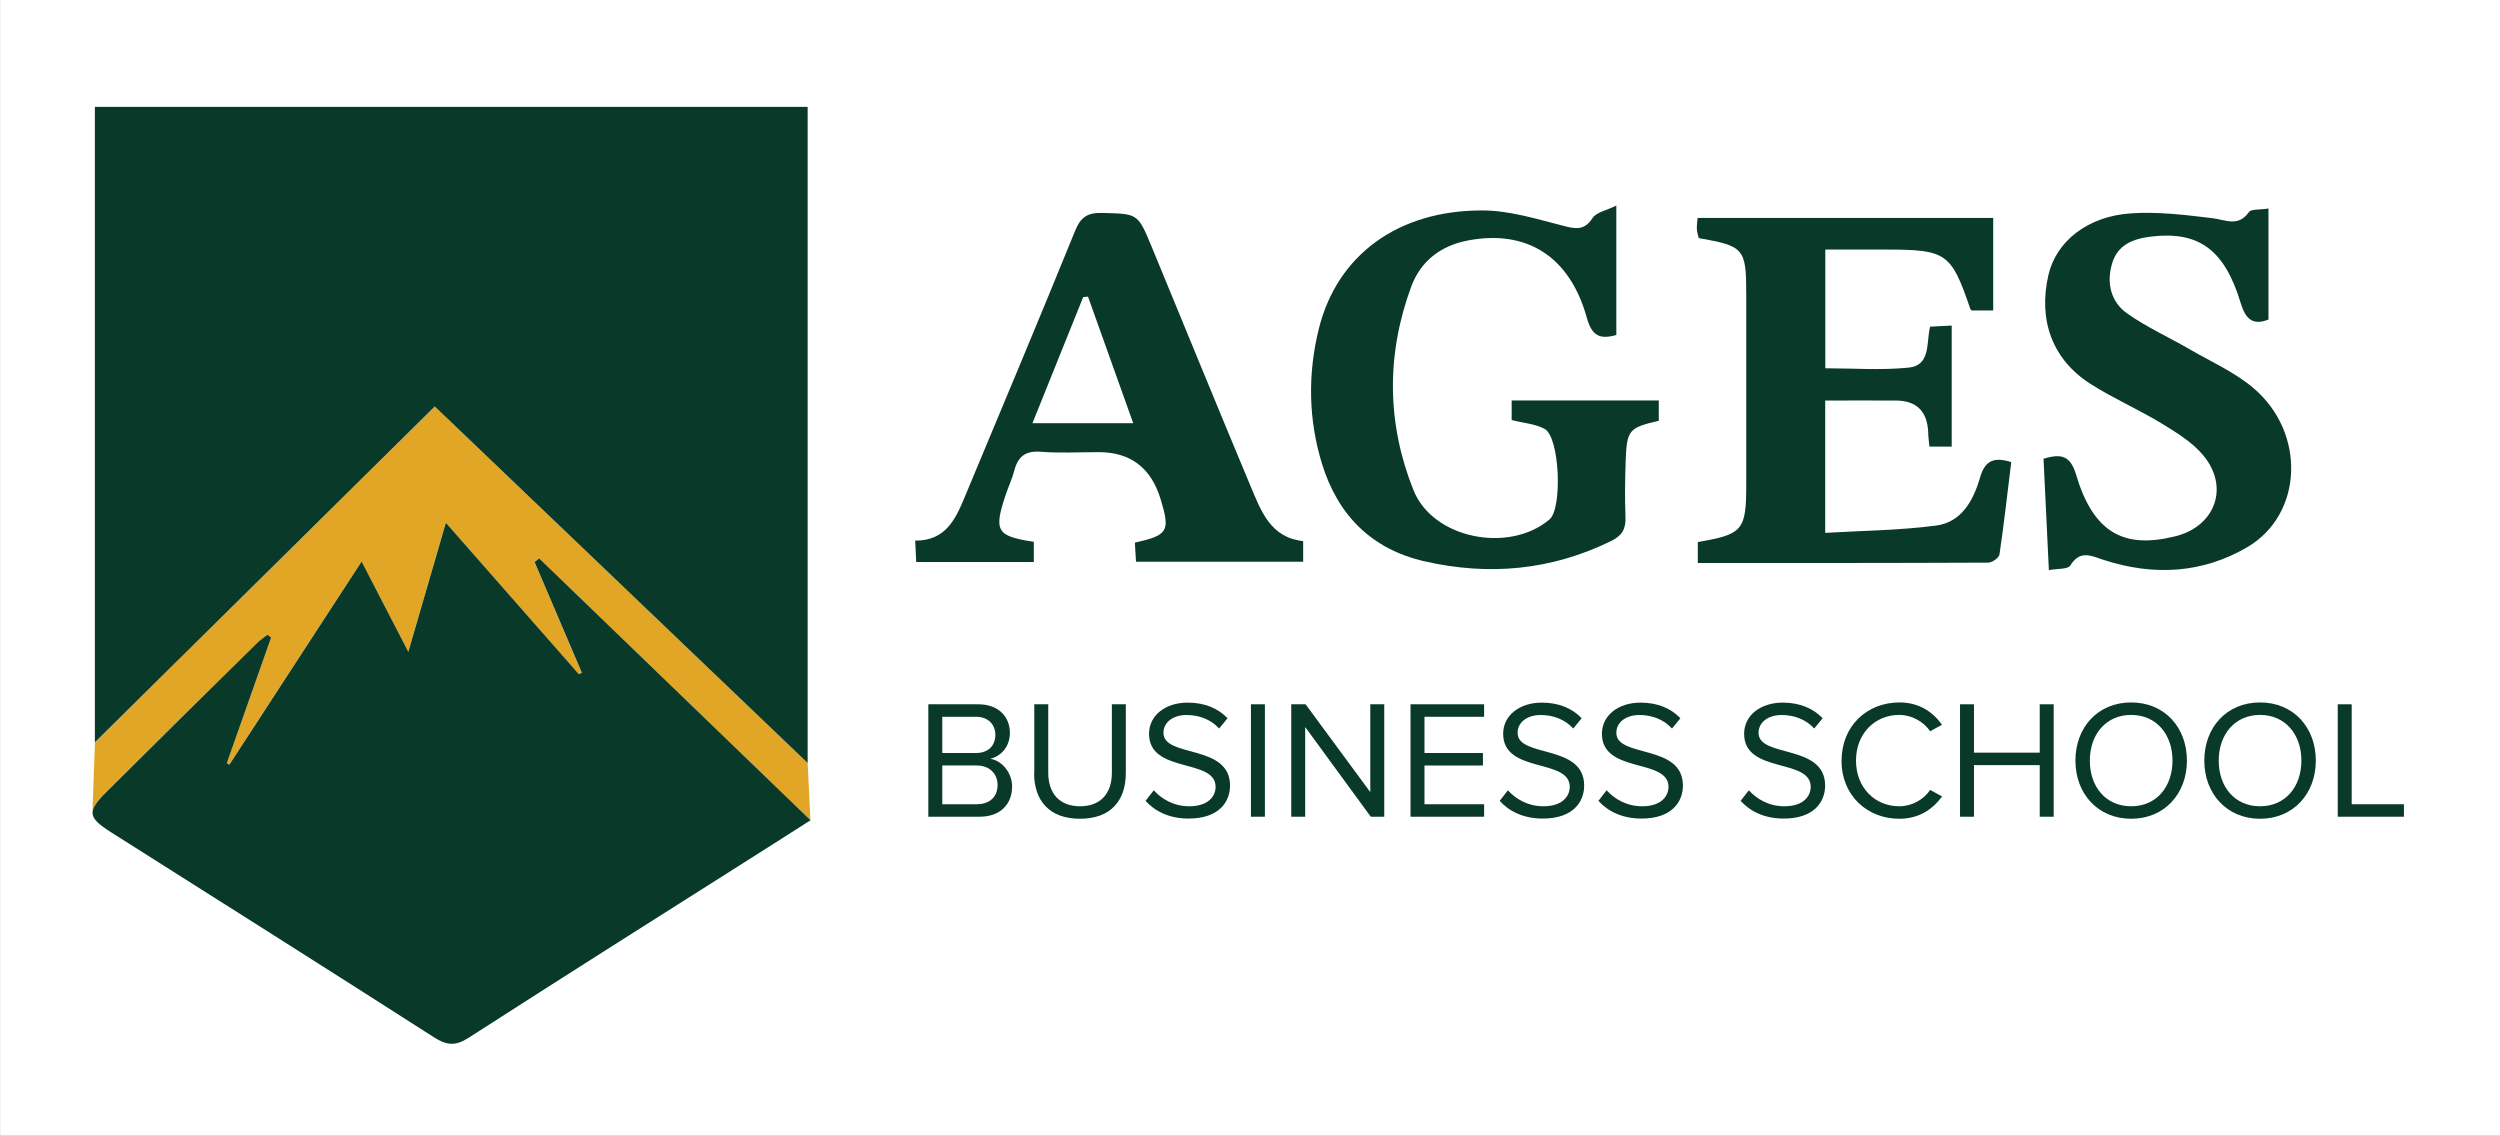 <?xml version="1.0" encoding="UTF-8"?>
<svg xmlns="http://www.w3.org/2000/svg" id="Layer_1" data-name="Layer 1" viewBox="0 0 270.38 122.81">
  <rect x="0" y="0" width="270.38" height="122.81" fill="#808080" stroke="none"/>
  <defs>
    <style>
      .cls-1 {
        fill: #083929;
      }

      .cls-1, .cls-2, .cls-3 {
        stroke-width: 0px;
      }

      .cls-2 {
        fill: #fff;
      }

      .cls-3 {
        fill: #e2a626;
      }
    </style>
  </defs>
  <rect class="cls-2" x="73.79" y="-73.79" width="122.81" height="270.38" transform="translate(196.6 -73.79) rotate(90)"></rect>
  <g>
    <g>
      <path class="cls-3" d="M58.29,60.38c9.72,9.38,19.44,18.75,29.36,28.33l-.3-6.19c-13.63-13.03-26.85-25.67-40.33-38.56-12.42,12.27-24.58,24.28-36.76,36.32v.33s-.26,7.06-.26,7.06h.03c.11-.54.6-1.16,1.48-2.03,5.39-5.36,10.8-10.69,16.21-16.03.36-.35.79-.64,1.18-.96.14.1.28.2.41.3l-4.79,13.58c.09.06.18.12.27.18,4.68-7.19,9.35-14.37,14.31-21.98,1.77,3.43,3.29,6.36,5.05,9.77,1.38-4.74,2.64-9.06,4.06-13.96,5.01,5.7,9.69,11.03,14.38,16.37.11-.05.22-.1.33-.15-1.71-4-3.41-7.99-5.12-11.99.16-.13.32-.26.47-.39Z"></path>
      <path class="cls-1" d="M47.02,43.96c13.48,12.89,26.7,25.53,40.33,38.56V11.56H10.26v68.72c12.18-12.04,24.34-24.05,36.76-36.32Z"></path>
      <path class="cls-1" d="M57.81,60.77c1.71,4,3.41,7.99,5.12,11.99-.11.05-.22.1-.33.15-4.69-5.33-9.37-10.67-14.38-16.37-1.42,4.89-2.68,9.22-4.06,13.96-1.76-3.41-3.28-6.34-5.05-9.77-4.95,7.61-9.63,14.8-14.31,21.98-.09-.06-.18-.12-.27-.18l4.79-13.58c-.14-.1-.28-.2-.41-.3-.4.32-.82.6-1.18.96-5.41,5.33-10.83,10.67-16.21,16.03-2.14,2.13-2.04,2.77.52,4.39,11.64,7.37,23.29,14.72,34.89,22.15,1.37.88,2.31.98,3.73.07,10.77-6.93,21.6-13.76,32.42-20.62,1.43-.91,2.85-1.82,4.58-2.92-9.93-9.58-19.64-18.95-29.36-28.33-.16.13-.32.26-.47.39Z"></path>
    </g>
    <g>
      <path class="cls-1" d="M183.62,60.87v-2.25c4.88-.83,5.24-1.26,5.24-6.24,0-6.85,0-13.7,0-20.55,0-4.95-.23-5.22-5.14-6.08-.06-.28-.18-.62-.2-.96-.02-.36.04-.73.08-1.22h31.97v10.01h-2.34c-.06-.07-.12-.12-.14-.18-2.06-6.04-2.57-6.4-9.08-6.41-2.15,0-4.29,0-6.6,0v12.84c3,0,6.03.23,9.01-.07,2.4-.24,1.9-2.64,2.32-4.43.71-.04,1.43-.08,2.34-.12v13.09h-2.41c-.05-.51-.12-1.01-.13-1.51-.08-2.23-1.19-3.45-3.46-3.47-2.51-.02-5.02,0-7.68,0v14.31c4.07-.24,8.07-.27,12-.79,2.73-.36,4.02-2.69,4.73-5.14.49-1.72,1.34-2.38,3.39-1.72-.4,3.27-.78,6.63-1.27,9.98-.05.36-.79.89-1.22.89-10.41.05-20.83.04-31.41.04Z"></path>
      <path class="cls-1" d="M163.49,45.46v-2.15h15.91v2.2c-3.24.75-3.46.99-3.58,4.35-.07,2.01-.1,4.02-.02,6.03.05,1.27-.33,2.02-1.53,2.61-6.49,3.19-13.26,3.8-20.23,2.2-5.73-1.31-9.37-5.02-11.07-10.56-1.47-4.79-1.54-9.71-.34-14.57,1.98-7.98,8.55-12.83,17.69-12.81,2.89,0,5.82.91,8.67,1.64,1.36.35,2.32.6,3.25-.82.4-.62,1.47-.8,2.57-1.35v14c-1.79.51-2.65.09-3.19-1.86-1.85-6.67-6.53-9.57-12.87-8.36-2.96.57-5.1,2.24-6.12,4.98-2.71,7.34-2.65,14.8.24,22.02,2.11,5.28,10.35,6.86,14.71,3.17,1.42-1.2,1.11-8.89-.52-9.79-.99-.55-2.24-.62-3.57-.96Z"></path>
      <path class="cls-1" d="M140.94,58.5v2.25h-18.08c-.04-.7-.08-1.39-.12-2.06,3.61-.82,3.84-1.23,2.78-4.72q-1.55-5.07-6.69-5.07c-2.09,0-4.18.12-6.26-.04-1.65-.13-2.47.5-2.87,2.03-.24.93-.67,1.81-.97,2.73-1.26,3.82-.93,4.37,3.08,4.98v2.18h-12.72c-.03-.75-.07-1.44-.11-2.31,3.28.02,4.36-2.31,5.35-4.7,4.01-9.61,8.04-19.2,11.96-28.84.61-1.49,1.37-1.94,2.92-1.9,3.83.1,3.84.02,5.33,3.62,3.58,8.66,7.11,17.33,10.73,25.97,1.12,2.65,2.14,5.53,5.67,5.9ZM117.67,32.08c-.17.02-.35.03-.52.05-1.8,4.48-3.61,8.97-5.49,13.64h10.9c-1.67-4.68-3.28-9.18-4.89-13.69Z"></path>
      <path class="cls-1" d="M245.34,22.58v11.98c-1.66.65-2.46.02-3.02-1.83-1.74-5.76-4.55-7.74-9.63-7.15-1.97.23-3.68.87-4.28,2.97-.61,2.13-.09,4.15,1.7,5.39,2.12,1.48,4.51,2.56,6.75,3.86,2.31,1.34,4.82,2.45,6.83,4.15,5.74,4.84,5.4,13.68-.63,17.22-4.87,2.86-10.16,3.13-15.5,1.4-1.39-.45-2.59-1.14-3.66.6-.25.41-1.33.31-2.31.49-.2-4.14-.39-8.04-.58-12.05,1.89-.56,2.9-.37,3.52,1.72,1.85,6.2,5.07,8.09,10.74,6.67,4.32-1.08,5.88-5.32,3.01-8.76-1.19-1.43-2.93-2.49-4.56-3.48-2.48-1.5-5.16-2.67-7.6-4.22-4.16-2.64-5.72-6.93-4.57-11.84.84-3.56,4.17-6.29,8.86-6.62,2.92-.21,5.89.16,8.82.51,1.46.17,2.83,1.01,4-.66.23-.33,1.09-.22,2.11-.38Z"></path>
      <g>
        <path class="cls-1" d="M100.4,88.33v-12.16h5.41c2.11,0,3.41,1.28,3.41,3.1,0,1.53-1.02,2.55-2.13,2.79,1.29.2,2.37,1.53,2.37,2.99,0,1.95-1.29,3.28-3.52,3.28h-5.54ZM107.65,79.49c0-1.09-.73-1.97-2.1-1.97h-3.64v3.92h3.64c1.37,0,2.1-.84,2.1-1.95ZM107.89,84.89c0-1.11-.77-2.1-2.26-2.1h-3.72v4.19h3.72c1.42,0,2.26-.8,2.26-2.1Z"></path>
        <path class="cls-1" d="M111.86,83.61v-7.44h1.51v7.4c0,2.22,1.2,3.63,3.44,3.63s3.44-1.4,3.44-3.63v-7.4h1.51v7.42c0,3.03-1.66,4.96-4.96,4.96s-4.96-1.95-4.96-4.94Z"></path>
        <path class="cls-1" d="M123.89,86.62l.89-1.15c.8.89,2.11,1.73,3.83,1.73,2.17,0,2.86-1.17,2.86-2.1,0-3.13-7.2-1.4-7.2-5.74,0-2,1.79-3.37,4.17-3.37,1.86,0,3.3.62,4.32,1.69l-.91,1.11c-.91-1-2.19-1.46-3.52-1.46-1.46,0-2.5.78-2.5,1.93,0,2.73,7.2,1.17,7.2,5.7,0,1.77-1.2,3.57-4.48,3.57-2.11,0-3.66-.8-4.67-1.93Z"></path>
        <path class="cls-1" d="M135.29,88.33v-12.16h1.51v12.16h-1.51Z"></path>
        <path class="cls-1" d="M148.25,88.33l-7.09-9.7v9.7h-1.51v-12.16h1.55l7,9.5v-9.5h1.51v12.16h-1.46Z"></path>
        <path class="cls-1" d="M152.55,88.33v-12.16h7.96v1.35h-6.45v3.92h6.32v1.35h-6.32v4.19h6.45v1.35h-7.96Z"></path>
        <path class="cls-1" d="M162.19,86.62l.89-1.15c.8.89,2.11,1.73,3.83,1.73,2.17,0,2.86-1.17,2.86-2.1,0-3.13-7.2-1.4-7.2-5.74,0-2,1.79-3.37,4.17-3.37,1.86,0,3.3.62,4.32,1.69l-.91,1.11c-.91-1-2.19-1.46-3.52-1.46-1.46,0-2.5.78-2.5,1.93,0,2.73,7.2,1.17,7.2,5.7,0,1.77-1.2,3.57-4.48,3.57-2.11,0-3.66-.8-4.67-1.93Z"></path>
        <path class="cls-1" d="M172.87,86.62l.89-1.15c.8.89,2.11,1.73,3.83,1.73,2.17,0,2.86-1.17,2.86-2.1,0-3.13-7.2-1.4-7.2-5.74,0-2,1.79-3.37,4.17-3.37,1.86,0,3.3.62,4.32,1.69l-.91,1.11c-.91-1-2.19-1.46-3.52-1.46-1.46,0-2.5.78-2.5,1.93,0,2.73,7.2,1.17,7.2,5.7,0,1.77-1.2,3.57-4.48,3.57-2.11,0-3.66-.8-4.67-1.93Z"></path>
        <path class="cls-1" d="M188.25,86.62l.89-1.15c.8.89,2.11,1.73,3.83,1.73,2.17,0,2.86-1.17,2.86-2.1,0-3.13-7.2-1.4-7.2-5.74,0-2,1.79-3.37,4.17-3.37,1.86,0,3.3.62,4.32,1.69l-.91,1.11c-.91-1-2.19-1.46-3.52-1.46-1.46,0-2.5.78-2.5,1.93,0,2.73,7.2,1.17,7.2,5.7,0,1.77-1.2,3.57-4.48,3.57-2.11,0-3.66-.8-4.67-1.93Z"></path>
        <path class="cls-1" d="M199.17,82.26c0-3.74,2.75-6.29,6.25-6.29,2.15,0,3.64,1.04,4.61,2.41l-1.28.71c-.69-1.02-1.95-1.77-3.34-1.77-2.66,0-4.68,2.04-4.68,4.94s2.02,4.94,4.68,4.94c1.38,0,2.64-.73,3.34-1.77l1.29.71c-1.02,1.38-2.48,2.41-4.63,2.41-3.5,0-6.25-2.55-6.25-6.29Z"></path>
        <path class="cls-1" d="M220.6,88.33v-5.58h-7.11v5.58h-1.51v-12.16h1.51v5.23h7.11v-5.23h1.51v12.16h-1.51Z"></path>
        <path class="cls-1" d="M224.46,82.26c0-3.59,2.42-6.29,6.03-6.29s6.03,2.7,6.03,6.29-2.44,6.29-6.03,6.29-6.03-2.7-6.03-6.29ZM234.96,82.26c0-2.84-1.75-4.94-4.47-4.94s-4.47,2.1-4.47,4.94,1.73,4.94,4.47,4.94,4.47-2.11,4.47-4.94Z"></path>
        <path class="cls-1" d="M238.4,82.26c0-3.59,2.42-6.29,6.03-6.29s6.03,2.7,6.03,6.29-2.44,6.29-6.03,6.29-6.03-2.7-6.03-6.29ZM248.9,82.26c0-2.84-1.75-4.94-4.47-4.94s-4.47,2.1-4.47,4.94,1.73,4.94,4.47,4.94,4.47-2.11,4.47-4.94Z"></path>
        <path class="cls-1" d="M252.83,88.33v-12.16h1.51v10.81h5.65v1.35h-7.16Z"></path>
      </g>
    </g>
  </g>
</svg>
